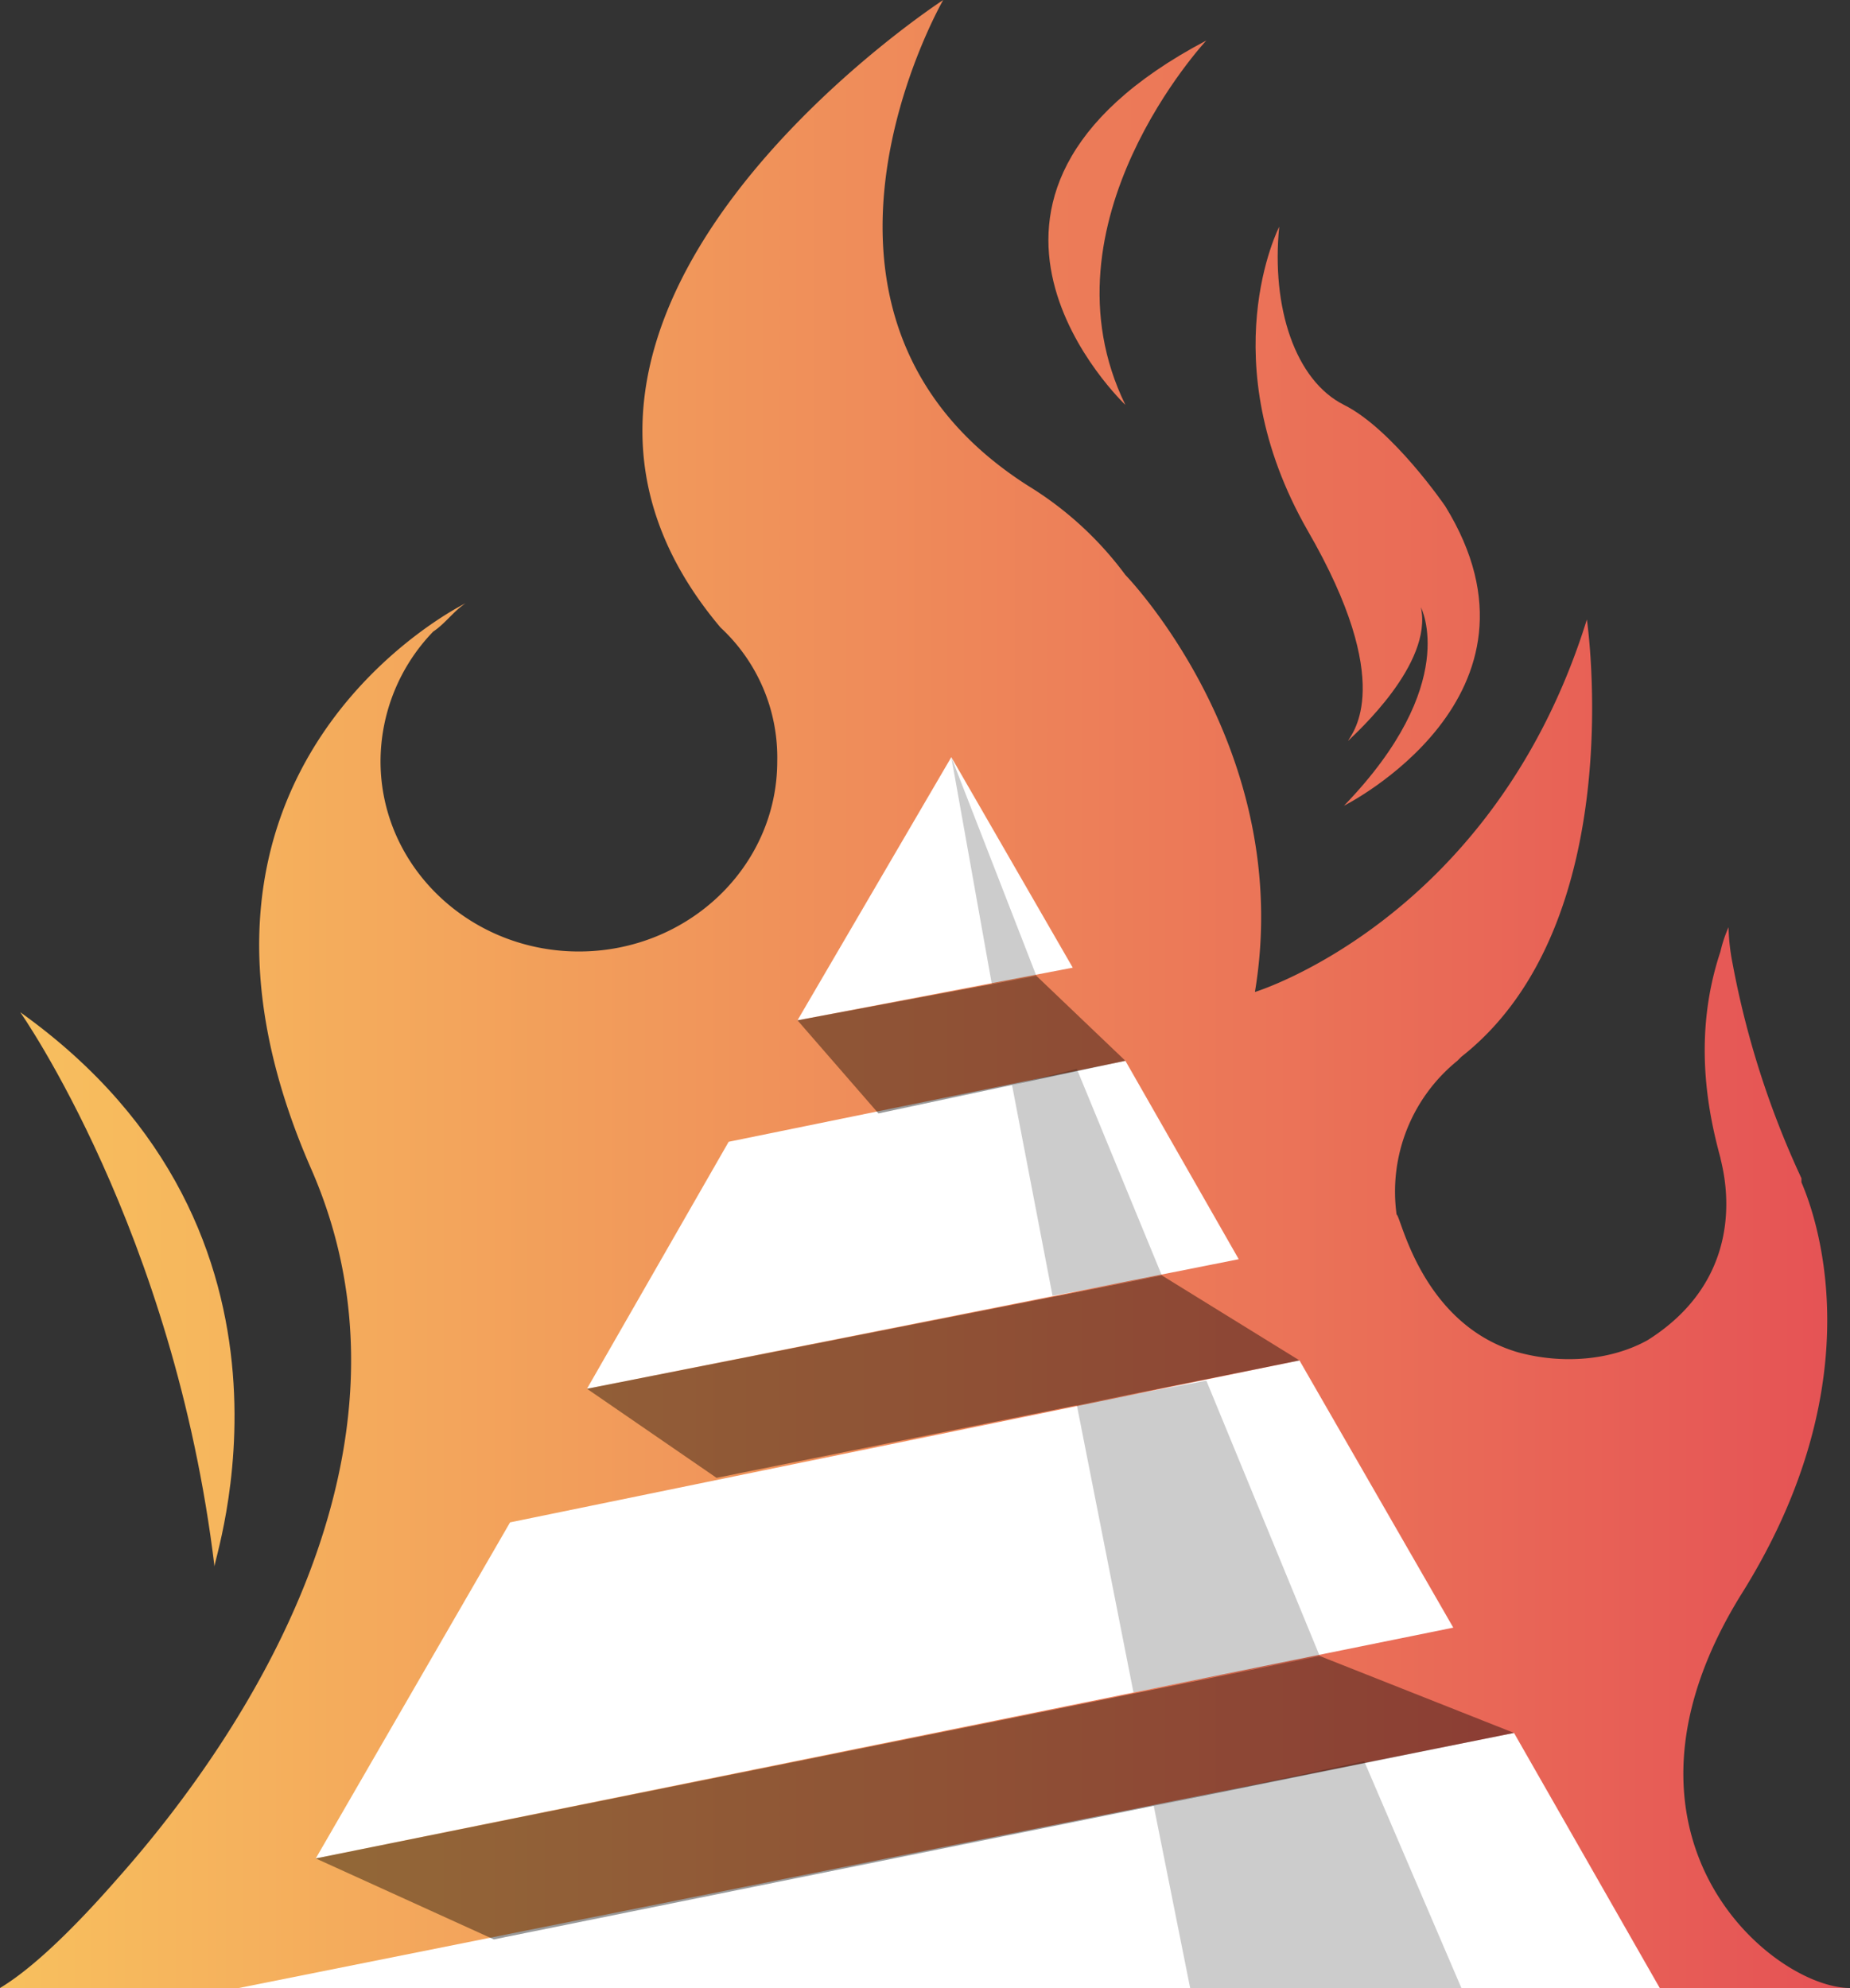 <svg xmlns="http://www.w3.org/2000/svg" xmlns:xlink="http://www.w3.org/1999/xlink" width="290.522" height="312.137" viewBox="0 0 290.522 312.137">
    <rect x="0" y="0" width="290.522" height="312.137" fill="#333333" stroke="none"/>
    <defs>
        <linearGradient id="linear-gradient" x1="-0.022" y1="0.584" x2="1.103" y2="0.584" gradientUnits="objectBoundingBox">
            <stop offset="0" stop-color="#f8c25e"/>
            <stop offset="1" stop-color="#e34554"/>
        </linearGradient>
        <linearGradient id="linear-gradient-2" x1="-6.898" y1="5.189" x2="6.285" y2="5.189" xlink:href="#linear-gradient"/>
        <linearGradient id="linear-gradient-3" x1="-0.286" y1="-0.267" x2="9.431" y2="-0.267" xlink:href="#linear-gradient"/>
        <linearGradient id="linear-gradient-4" x1="-5.781" y1="2.44" x2="3.503" y2="2.44" xlink:href="#linear-gradient"/>
    </defs>
    <g id="그룹_147" transform="translate(-324.7 3475.076)">
        <g id="그룹_141" transform="translate(324.7 -3475.076)">
            <path id="패스_56" d="M291.022,326.537c-12.079,0-40.686-23.521-17.164-61.664,21.614-34.329,11.443-60.393,9.536-64.843v-.636h0A140.689,140.689,0,0,1,272.586,165.7a32.449,32.449,0,0,1-.636-5.721h0a20.5,20.5,0,0,0-1.271,3.814c-4.45,13.35-1.907,25.429,0,32.422,0,.636,5.721,17.8-11.443,28.607-5.721,3.179-13.35,3.814-20.343,1.907-15.257-4.45-18.436-21.614-19.071-21.614a26.44,26.44,0,0,1,9.536-24.157h0l.636-.636c26.7-20.979,19.707-68.657,19.707-68.657v0c-14.621,47.043-52.129,58.486-52.129,58.486,6.357-38.143-20.343-65.479-20.343-65.479a54.2,54.2,0,0,0-15.257-13.986c-41.957-26.7-13.35-76.286-13.35-76.286s-76.286,49.586-34.964,98.536h0a27.8,27.8,0,0,1,8.9,20.979c0,16.529-13.986,29.879-31.15,29.879s-31.15-13.35-31.15-29.879a29.407,29.407,0,0,1,8.264-20.343c1.907-1.271,3.179-3.179,5.086-4.45,0,0-52.129,25.429-24.157,89,19.071,43.864-10.171,88.365-30.514,111.25C14.486,314.458,6.857,322.722.5,326.537H291.022Z" transform="translate(-0.5 -14.4)" fill="url(#linear-gradient)"/>
            <path id="패스_57" d="M38.487,72.614C24.5,44.007,51.2,15.4,51.2,15.4,4.158,40.193,38.487,72.614,38.487,72.614Z" transform="translate(138.242 -9.043)" fill="url(#linear-gradient-2)"/>
            <path id="패스_58" d="M1,39.4s24.157,34.329,30.514,87.093C30.879,126.493,49.95,74.364,1,39.4Z" transform="translate(2.179 119.529)" fill="url(#linear-gradient-3)"/>
            <path id="패스_59" d="M46.037,100.736c1.271-1.271,13.35-12.079,11.443-20.979,0,0,6.357,12.079-12.079,31.15,0,0,34.329-17.164,15.893-47.043,0,0-8.264-12.079-15.893-15.893S33.958,32.714,35.23,20c0,0-10.807,20.979,4.45,47.679C53.665,91.836,46.672,99.465,46.037,100.736Z" transform="translate(165.657 15.6)" fill="url(#linear-gradient-4)"/>
        </g>
        <path id="패스_62" d="M6.4,97.25H229.536L206.651,57.2Z" transform="translate(355.807 -3260.19)" fill="#fff"/>
        <path id="패스_63" d="M38.814,73.429,8.3,126.193,186.936,89.957,162.779,48Z" transform="translate(365.986 -3309.476)" fill="#fff"/>
        <g id="그룹_142" transform="translate(416.879 -3356.197)">
            <path id="패스_64" d="M63.429,66.157,44.357,33.1,20.2,74.422Z" transform="translate(12.857 -33.1)" fill="#fff"/>
            <path id="패스_65" d="M37.25,53.314,15,92.093,117.35,71.75,99.55,40.6Z" transform="translate(-15 7.079)" fill="#fff"/>
        </g>
        <path id="패스_66" d="M8.3,87.086,36.271,99.8l160.2-32.422L165.958,55.3Z" transform="translate(365.986 -3270.368)" opacity="0.4"/>
        <path id="패스_67" d="M126.886,59.25,105.272,45.9,15,63.7,35.343,77.686Z" transform="translate(401.879 -3320.726)" opacity="0.4"/>
        <path id="패스_68" d="M71.693,51.85,57.707,38.5,20.2,45.493,32.914,60.114Z" transform="translate(429.736 -3360.369)" opacity="0.4"/>
        <g id="그룹_143" transform="translate(474.093 -3356.197)" opacity="0.5">
            <path id="패스_69" d="M62.057,57.9,29,64.893,34.721,93.5H77.314Z" transform="translate(2.786 99.758)" opacity="0.4"/>
            <path id="패스_70" d="M47.443,48.5,27.1,52.314,36,97.45l29.243-5.721Z" transform="translate(-7.393 49.4)" opacity="0.4"/>
            <path id="패스_71" d="M24,33.1l6.357,35.6,6.993-1.271Z" transform="translate(-24 -33.1)" opacity="0.4"/>
            <path id="패스_72" d="M38.85,75.129l10.171-1.907L35.671,40.8,25.5,43.343,31.857,76.4Z" transform="translate(-15.964 8.15)" opacity="0.4"/>
        </g>
    </g>
</svg>
